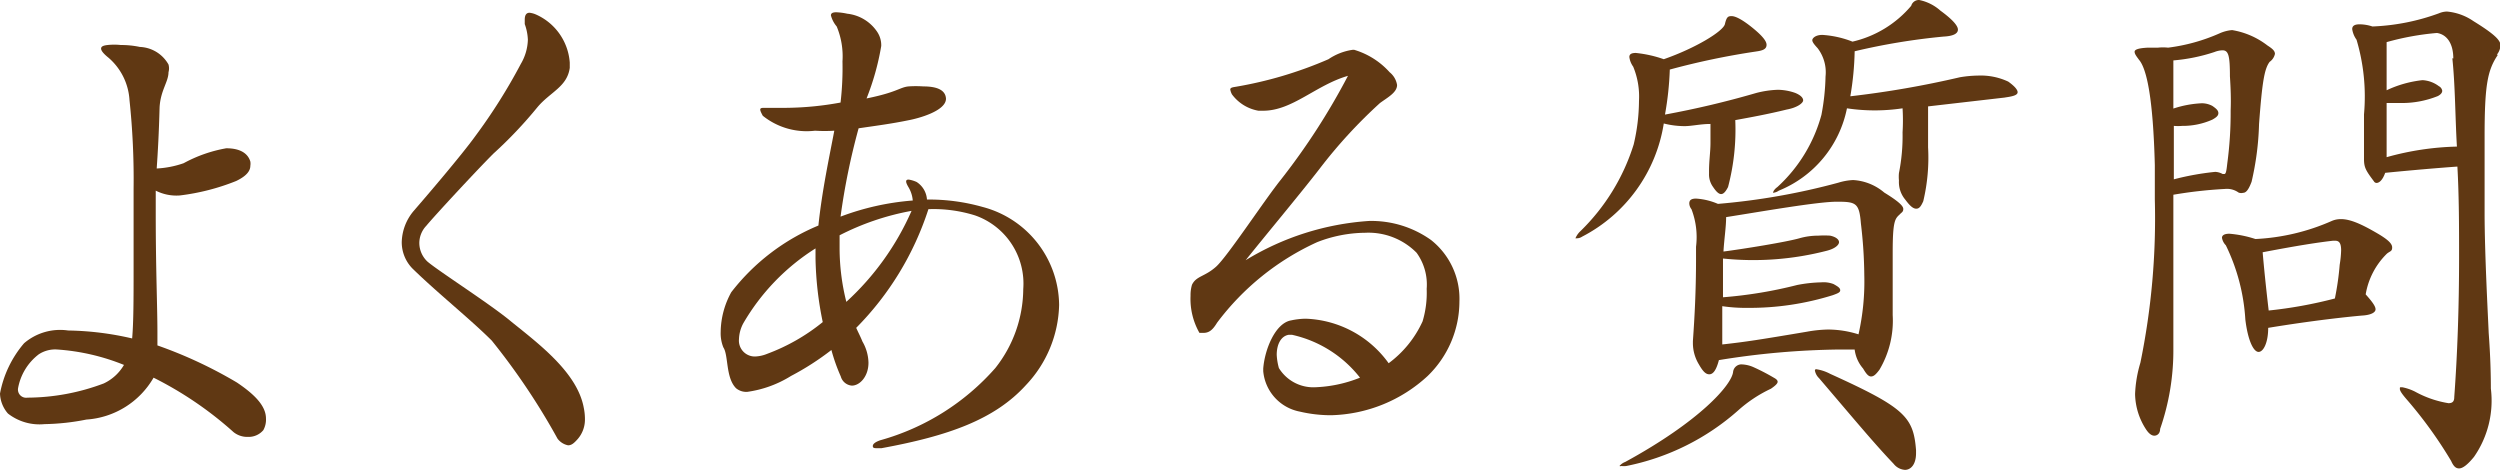 <svg xmlns="http://www.w3.org/2000/svg" viewBox="0 0 103.86 19.52"><defs><style>.cls-1{fill:#603813;}</style></defs><g id="レイヤー_2" data-name="レイヤー 2"><g id="レイヤー_1-2" data-name="レイヤー 1"><path class="cls-1" d="M10.94,17.87a.8.8,0,0,1-.64.28.91.91,0,0,1-.6-.2,15,15,0,0,0-3.32-2.26,3.49,3.49,0,0,1-2.79,1.74,9.6,9.6,0,0,1-1.74.19,2.13,2.13,0,0,1-1.52-.44A1.33,1.33,0,0,1,0,16.35a4.48,4.48,0,0,1,1-2.09,2.3,2.3,0,0,1,1.83-.53,12.49,12.49,0,0,1,2.66.33c.06-.68.06-1.72.06-2.77,0-1.41,0-2.82,0-3.46a31.14,31.14,0,0,0-.17-3.67A2.52,2.52,0,0,0,4.51,2.4c-.2-.16-.31-.29-.31-.38s.09-.13.27-.15a2.59,2.59,0,0,1,.55,0,3.77,3.77,0,0,1,.79.08A1.43,1.43,0,0,1,7,2.68.59.59,0,0,1,7,3c0,.4-.33.75-.37,1.46C6.6,5.57,6.56,6.27,6.51,7a4,4,0,0,0,1.12-.22A5.78,5.78,0,0,1,9.4,6.16c.59,0,.9.22,1,.55a.55.55,0,0,1,0,.18c0,.19-.13.41-.59.63a9.25,9.25,0,0,1-2.34.6,1.9,1.9,0,0,1-1-.2v.9c0,2.4.07,3.92.07,5v.53a18.39,18.39,0,0,1,3.3,1.54c.79.53,1.21,1,1.21,1.5A.9.9,0,0,1,10.94,17.87ZM2.38,14.52a1.24,1.24,0,0,0-.77.2,2.28,2.28,0,0,0-.86,1.41.34.34,0,0,0,.39.39,9.08,9.08,0,0,0,3.17-.59,1.91,1.91,0,0,0,.84-.77A9,9,0,0,0,2.38,14.52Z"/><path class="cls-1" d="M24,18.24c-.16.18-.26.26-.4.26a.72.72,0,0,1-.44-.28,28,28,0,0,0-2.73-4.07c-.9-.9-2.28-2-3.3-3a1.56,1.56,0,0,1-.44-1.08,2.08,2.08,0,0,1,.49-1.3c.59-.68,2-2.33,2.57-3.12a23.22,23.22,0,0,0,1.89-3,2.09,2.09,0,0,0,.29-1A2.15,2.15,0,0,0,21.8,1c0-.07,0-.14,0-.18,0-.2.07-.29.2-.29a.92.92,0,0,1,.26.07,2.37,2.37,0,0,1,1.41,2c0,.06,0,.13,0,.22-.11.79-.81,1-1.34,1.63a17.75,17.75,0,0,1-1.83,1.93c-.73.73-2.46,2.6-2.79,3a1.05,1.05,0,0,0-.29.71,1.07,1.07,0,0,0,.33.77c.42.37,2.66,1.8,3.5,2.51,1.14.92,2.73,2.11,3,3.56a2.32,2.32,0,0,1,.05.55A1.23,1.23,0,0,1,24,18.24Z"/><path class="cls-1" d="M42.62,16c-1.3,1.43-3.22,2.11-6,2.62l-.16,0c-.13,0-.2,0-.2-.09s.11-.17.31-.24a9.9,9.9,0,0,0,4.78-3,5.34,5.34,0,0,0,1.16-3.28,3,3,0,0,0-2-3.06,5.77,5.77,0,0,0-1.94-.26,12.43,12.43,0,0,1-3,4.93c.09.2.18.37.26.57a1.82,1.82,0,0,1,.25.88c0,.57-.36.95-.69.95a.52.52,0,0,1-.46-.38,7.43,7.43,0,0,1-.39-1.1,11.25,11.25,0,0,1-1.68,1.08,4.64,4.64,0,0,1-1.82.66.67.67,0,0,1-.46-.15c-.44-.44-.31-1.37-.53-1.7a1.57,1.57,0,0,1-.11-.64,3.49,3.49,0,0,1,.44-1.65A8.87,8.87,0,0,1,34,9.37c.15-1.45.46-2.88.66-3.94a6.37,6.37,0,0,1-.8,0,2.91,2.91,0,0,1-2.17-.62c-.16-.29-.14-.33.06-.33h.13c.27,0,.53,0,.8,0a13,13,0,0,0,2.24-.22A12.57,12.57,0,0,0,35,2.55a3.22,3.22,0,0,0-.24-1.45,1.16,1.16,0,0,1-.24-.46c0-.09.07-.13.22-.13a2.51,2.51,0,0,1,.46.06,1.72,1.72,0,0,1,1.24.75,1,1,0,0,1,.17.59A10.63,10.63,0,0,1,36,4.09c1.28-.26,1.37-.46,1.74-.5a4.56,4.56,0,0,1,.62,0c.53,0,.92.13.94.51v0c0,.51-1.14.82-1.58.9-.68.14-1.3.22-2.05.33A28,28,0,0,0,34.92,9a10.8,10.8,0,0,1,3-.67,1.29,1.29,0,0,0-.17-.54c-.14-.23-.14-.33,0-.33a1.32,1.32,0,0,1,.33.1.94.94,0,0,1,.43.73,8.17,8.17,0,0,1,2.32.31A4.25,4.25,0,0,1,44,12.67,5,5,0,0,1,42.62,16Zm-8.74-5.3v-.38a9.05,9.05,0,0,0-3,3.11,1.49,1.49,0,0,0-.18.66.66.66,0,0,0,.68.72,1.46,1.46,0,0,0,.49-.11,8.15,8.15,0,0,0,2.31-1.32A14.07,14.07,0,0,1,33.88,10.74Zm1-1c0,.22,0,.42,0,.62a9.17,9.17,0,0,0,.28,2.22,11.23,11.23,0,0,0,2.71-3.78A10.74,10.74,0,0,0,34.85,9.79Z"/><path class="cls-1" d="M59.31,15.62a6.12,6.12,0,0,1-4,1.63A5.63,5.63,0,0,1,54,17.1a1.88,1.88,0,0,1-1.52-1.68v-.11c.06-.79.5-1.89,1.16-2a3.07,3.07,0,0,1,.6-.07,4.43,4.43,0,0,1,3.45,1.85,4.46,4.46,0,0,0,1.41-1.74A4.12,4.12,0,0,0,59.27,12a2.25,2.25,0,0,0-.42-1.5,2.81,2.81,0,0,0-2.13-.83,5.6,5.6,0,0,0-2,.39,10.77,10.77,0,0,0-4.16,3.35c-.2.33-.35.42-.58.42a1.3,1.3,0,0,0-.15,0,2.85,2.85,0,0,1-.37-1.54,1.51,1.51,0,0,1,.06-.46c.18-.37.53-.33,1-.75s2-2.75,2.68-3.6A27.88,27.88,0,0,0,56,3.15c-1.34.39-2.31,1.45-3.52,1.45h-.2a1.74,1.74,0,0,1-1.1-.68.68.68,0,0,1-.07-.2c0-.07.07-.09.2-.11a16.59,16.59,0,0,0,3.88-1.15,2.39,2.39,0,0,1,1-.39h.07A3.2,3.2,0,0,1,57.73,3a.85.85,0,0,1,.31.53c0,.31-.38.51-.71.75A20.57,20.57,0,0,0,54.83,7c-.77,1-2.34,2.88-3.08,3.81a11.25,11.25,0,0,1,5.12-1.63,4.27,4.27,0,0,1,2.58.79,3.11,3.11,0,0,1,1.18,2.56A4.31,4.31,0,0,1,59.31,15.62Zm-5.63-1.71-.15,0c-.33.06-.49.42-.49.83a2.53,2.53,0,0,0,.09.55,1.68,1.68,0,0,0,1.45.8,5.51,5.51,0,0,0,1.92-.4A4.94,4.94,0,0,0,53.68,13.91Z"/><path class="cls-1" d="M74.23,4.55c-.81.2-1.54.33-2.14.44a9.31,9.31,0,0,1-.3,2.78c-.2.39-.36.39-.62,0A.88.88,0,0,1,71,7.22V7.11c0-.44.06-.8.06-1.17s0-.51,0-.79c-.42,0-.77.09-1.08.09a3.53,3.53,0,0,1-.86-.11,6.41,6.41,0,0,1-3.39,4.7.4.4,0,0,1-.22.07s-.06,0-.06,0,.06-.16.2-.29A8.6,8.6,0,0,0,67.87,6a8,8,0,0,0,.22-1.8,3.26,3.26,0,0,0-.24-1.43.87.87,0,0,1-.16-.4c0-.11.07-.17.27-.17a5,5,0,0,1,1.16.26C70.44,2,71.59,1.3,71.66,1s.13-.33.28-.33.42.13.81.44.64.57.64.75-.15.24-.44.28a31,31,0,0,0-3.58.75,12.92,12.92,0,0,1-.2,1.87,38.13,38.13,0,0,0,3.8-.9,4.1,4.1,0,0,1,.89-.13,2.24,2.24,0,0,1,.72.13c.22.09.33.2.33.31S74.67,4.47,74.23,4.55Zm-.66,11.6a5.59,5.59,0,0,0-1.36.9,9.93,9.93,0,0,1-4.65,2.31.83.83,0,0,1-.2,0,.12.12,0,0,1-.08,0s.08-.11.24-.17C70.6,17.51,71.94,16,72,15.45a.35.35,0,0,1,.39-.31,1.32,1.32,0,0,1,.45.11,8.63,8.63,0,0,1,.85.44c.11.06.16.11.16.17S73.79,16,73.57,16.15Zm5.35-7.24c-.2.18-.29.29-.29,1.59,0,.57,0,1.34,0,2.44v.15a4,4,0,0,1-.55,2.27c-.15.2-.24.28-.35.28s-.2-.11-.33-.33a1.48,1.48,0,0,1-.35-.79l-.64,0a33.18,33.18,0,0,0-5,.44c-.11.42-.24.59-.4.59s-.28-.15-.43-.41a1.7,1.7,0,0,1-.25-.88v-.09c.07-1,.13-2.07.13-3.41v-.51a3.23,3.23,0,0,0-.19-1.56.4.4,0,0,1-.09-.24c0-.14.09-.2.28-.2a2.72,2.72,0,0,1,.91.22,28,28,0,0,0,5-.88,2.46,2.46,0,0,1,.62-.11A2.19,2.19,0,0,1,78.28,8c.57.35.79.55.79.68S79,8.82,78.92,8.91Zm-1.61.38c-.07-.86-.2-.91-1-.91s-3.08.4-4.6.64c0,.42-.08.9-.11,1.43.84-.11,2.58-.39,3.15-.55a2.84,2.84,0,0,1,.79-.11,3.74,3.74,0,0,1,.49,0c.24.05.37.16.37.27s-.15.26-.48.35a12.19,12.19,0,0,1-4.34.33c0,.51,0,1.06,0,1.61a18.25,18.25,0,0,0,3.08-.51,5.8,5.8,0,0,1,1-.11,1.16,1.16,0,0,1,.51.07c.2.11.28.17.28.26s-.11.13-.3.2a11.58,11.58,0,0,1-3.55.53,6.68,6.68,0,0,1-1.05-.07c0,.55,0,1.08,0,1.59,1-.11,1.56-.2,3.52-.53a5.36,5.36,0,0,1,.88-.09,4.25,4.25,0,0,1,1.26.2,10,10,0,0,0,.24-2.47A19.2,19.2,0,0,0,77.31,9.29Zm6-5.24-3.21.37c0,.6,0,1.17,0,1.7a7.82,7.82,0,0,1-.2,2.24c-.09.2-.16.31-.29.31s-.26-.11-.46-.38a1.13,1.13,0,0,1-.26-.79,1.62,1.62,0,0,1,0-.31,7.87,7.87,0,0,0,.15-1.69,8.19,8.19,0,0,0,0-1,7.78,7.78,0,0,1-2.31,0A4.68,4.68,0,0,1,73.9,7.92a.51.51,0,0,1-.24.09s0,0,0,0,0-.11.18-.24a6.28,6.28,0,0,0,1.83-3,9.39,9.39,0,0,0,.17-1.59,1.65,1.65,0,0,0-.33-1.18c-.13-.14-.22-.25-.22-.33s.13-.22.42-.22a4.14,4.14,0,0,1,1.25.28A4.52,4.52,0,0,0,79.4.24.33.33,0,0,1,79.73,0a1.88,1.88,0,0,1,.88.44c.48.35.73.62.73.79s-.2.27-.6.29a26.76,26.76,0,0,0-3.69.61A12.34,12.34,0,0,1,76.87,4a40,40,0,0,0,4.55-.79,4.87,4.87,0,0,1,.75-.07,2.7,2.7,0,0,1,1.26.25c.24.17.39.33.39.44S83.67,4,83.29,4.05ZM79.14,19.52a.65.65,0,0,1-.47-.25c-.81-.85-1.58-1.78-3.1-3.56a.58.58,0,0,1-.17-.31.05.05,0,0,1,.06-.06,1.77,1.77,0,0,1,.57.19c3.11,1.41,3.46,1.79,3.57,3.17v.13C79.6,19.3,79.38,19.52,79.14,19.52Z"/><path class="cls-1" d="M94.29,2.57c-.22.29-.31.84-.44,2.58a11.88,11.88,0,0,1-.31,2.4c-.13.35-.24.46-.35.46A.3.3,0,0,1,93,8a.83.83,0,0,0-.57-.15,18.49,18.49,0,0,0-2.14.24v1.3c0,1.32,0,3,0,5.08a9.93,9.93,0,0,1-.55,3.35c0,.2-.13.28-.24.28s-.22-.08-.33-.24a2.76,2.76,0,0,1-.47-1.49,5.19,5.19,0,0,1,.22-1.3,29.77,29.77,0,0,0,.6-6.78c0-.48,0-1,0-1.43-.07-2.75-.33-4-.66-4.38-.11-.15-.18-.24-.18-.33s.15-.15.55-.17h.42a1.89,1.89,0,0,1,.42,0,7.6,7.6,0,0,0,2.13-.59,1.61,1.61,0,0,1,.53-.14,3.27,3.27,0,0,1,1.47.64c.2.13.31.22.31.35A.55.55,0,0,1,94.29,2.57Zm-1.65.6c0-.86-.06-1.08-.31-1.08a1,1,0,0,0-.33.07,7.33,7.33,0,0,1-1.71.35c0,.37,0,1.32,0,2a4.39,4.39,0,0,1,1.18-.22.93.93,0,0,1,.44.11c.16.11.25.19.25.3s-.09.18-.25.27a3,3,0,0,1-1.25.26,2.18,2.18,0,0,1-.35,0c0,.42,0,1.21,0,2.22a11.27,11.27,0,0,1,1.72-.31.71.71,0,0,1,.31.09l.06,0c.07,0,.09-.08.13-.44a15.86,15.86,0,0,0,.14-2.2C92.69,4.11,92.67,3.65,92.64,3.17Zm6.52,7.37a3.08,3.08,0,0,0-.88,1.69c.26.29.41.49.41.62s-.19.24-.57.26c-.57.05-2,.2-3.89.51,0,.62-.2,1-.4,1s-.44-.44-.55-1.35a8.12,8.12,0,0,0-.81-3.08.58.58,0,0,1-.16-.31c0-.1.09-.17.31-.17a4.72,4.72,0,0,1,1.08.22,8.89,8.89,0,0,0,3.17-.75c.46-.2,1,0,1.8.46.51.29.71.47.71.64S99.29,10.43,99.16,10.54ZM97,10h-.07c-.62.07-1.47.2-2.93.48.05.6.13,1.39.25,2.42a18.21,18.21,0,0,0,2.75-.5A11.56,11.56,0,0,0,97.2,11a4.39,4.39,0,0,0,.06-.6C97.26,10.06,97.15,10,97,10Zm6.77-7.72c-.42.63-.55,1.21-.55,3.38,0,.82,0,1.85,0,3.17,0,1.74.15,4.47.17,5,.07.94.09,1.71.09,2.31a4.09,4.09,0,0,1-.7,2.84c-.27.33-.47.48-.62.48s-.24-.11-.33-.31a17.86,17.86,0,0,0-1.78-2.48c-.22-.25-.35-.42-.35-.51s0-.07.11-.07a2.07,2.07,0,0,1,.52.18,4.3,4.3,0,0,0,1.39.48c.2,0,.24-.11.24-.26.13-1.76.2-3.74.2-5.79,0-1.25,0-2.53-.07-3.78-.83.06-1.89.15-3,.26-.11.31-.25.42-.36.42a.13.13,0,0,1-.11-.07c-.33-.44-.41-.57-.41-.92V6.45c0-.64,0-1.19,0-1.7a8.28,8.28,0,0,0-.31-3.1,1,1,0,0,1-.18-.44c0-.13.09-.2.31-.2a1.76,1.76,0,0,1,.53.09,9,9,0,0,0,2.77-.55.88.88,0,0,1,.33-.07,2.3,2.3,0,0,1,1.1.4c.86.53,1.12.79,1.12,1A.66.66,0,0,1,103.73,2.27Zm-1.85.15c0-.64-.28-1-.68-1.06a11.2,11.2,0,0,0-2.09.38c0,.55,0,1.32,0,2a4.64,4.64,0,0,1,1.49-.42,1.24,1.24,0,0,1,.68.25.26.26,0,0,1,.14.19c0,.09-.07.16-.18.22a4,4,0,0,1-1.5.29c-.19,0-.39,0-.63,0V6.53a11.75,11.75,0,0,1,2.92-.44C102,4.93,102,3.54,101.88,2.42Z"/></g></g></svg>